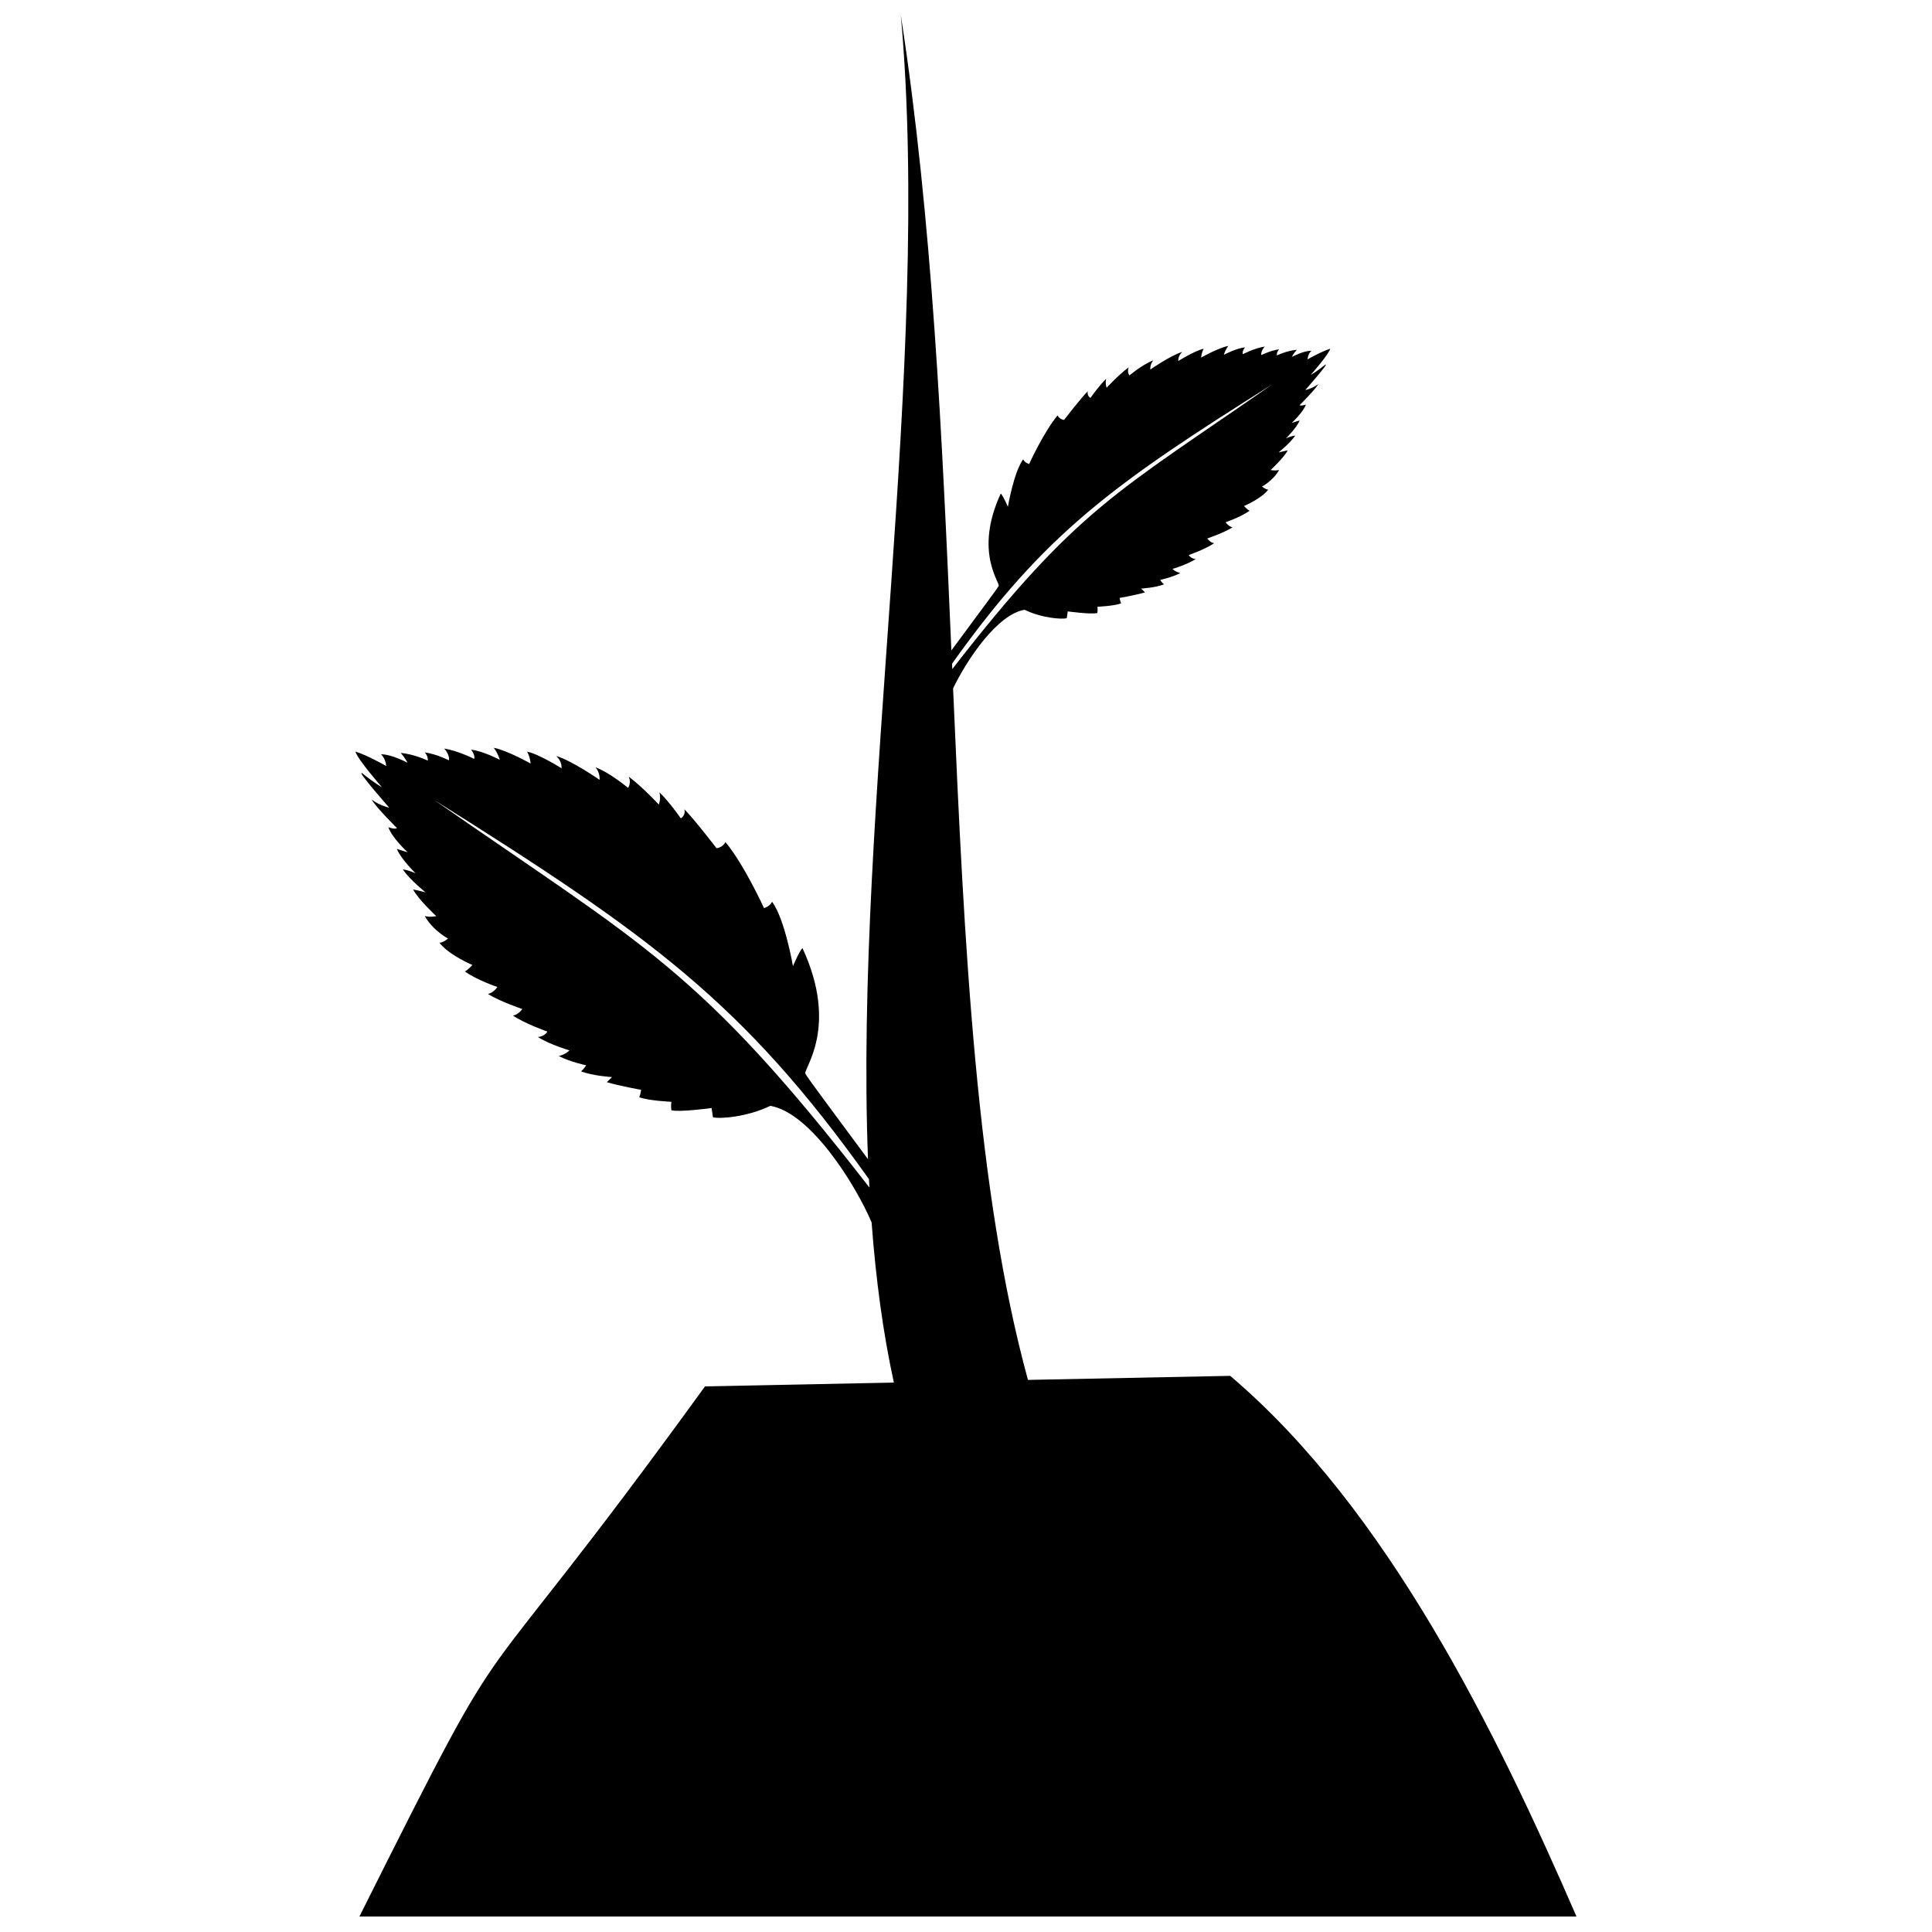 <?xml version="1.0" encoding="UTF-8"?>
<!-- Uploaded to: ICON Repo, www.svgrepo.com, Generator: ICON Repo Mixer Tools -->
<svg width="800px" height="800px" version="1.1" viewBox="144 144 512 512" xmlns="http://www.w3.org/2000/svg">
 <defs>
  <clipPath id="a">
   <path d="m238 148.09h324v503.81h-324z"/>
  </clipPath>
 </defs>
 <g clip-path="url(#a)">
  <path d="m408.66 299.32c0.473-0.895-6.633-9.02 0.555-24.531 0.641 0.609 1.883 3.519 1.883 3.519s1.555-9.168 4.047-12.574c0.453 0.957 1.59 1.23 1.59 1.23s3.809-8.383 7.531-12.883c0.555 1.133 1.727 1.191 1.727 1.191s4.512-5.856 6.285-7.594c-0.285 1.25 0.703 1.77 0.703 1.77s2.418-3.43 4.176-5.066c-0.336 1.293 0.117 2.367 0.117 2.367s3.078-3.344 5.856-5.426c-0.535 1.285 0.176 2.168 0.176 2.168s3.488-2.945 6.363-4.004c-0.98 1.02-0.828 2.438-0.828 2.438s5.402-3.754 8.484-4.668c-1.23 1.082-1.062 2.406-1.062 2.406s4.551-2.84 6.742-3.231c-0.629 1.051-0.695 2.324-0.695 2.324s4.512-2.555 7.191-3.082c-0.883 1.191-1.164 2.344-1.164 2.344s3.301-1.754 5.606-1.965c-0.871 1.113-0.602 1.816-0.602 1.816s3.059-1.586 5.836-2.039c-1.133 1.281-0.926 2.269-0.926 2.269s2.441-1.211 4.711-1.527c-0.723 0.863-0.586 1.617-0.586 1.617s2.68-1.281 5.301-1.492c-0.844 0.891-1.336 1.895-1.336 1.895s3.188-1.703 5.195-1.629c-0.945 0.828-1.027 2.269-1.027 2.269s3.648-2.082 6.012-2.816c-0.344 1.453-5.191 6.973-5.191 6.973s1.465-0.809 3.871-2.742c1.281-0.723-5.289 6.719-5.289 6.719s1.684-0.312 3.457-1.566c-0.945 1.598-4.953 5.555-4.953 5.555s0.188 0.336 1.664-0.148c-0.777 2.133-3.766 4.879-3.766 4.879s0.348-0.098 2.102-0.66c-0.758 1.957-3.648 4.762-3.648 4.762s1.293-0.633 2.492-0.758c-1.355 2.008-4.449 4.481-4.449 4.481s1.133-0.305 2.449-0.555c-0.98 1.902-4.531 5.203-4.531 5.203s1.137 0.273 2.25-0.02c-1.59 2.848-4.523 4.394-4.523 4.394s0.82 0.758 1.648 0.828c-1.883 2.441-6.426 4.332-6.426 4.332s0.82 0.934 1.48 1.254c-2.363 1.695-6.352 3.051-6.352 3.051s0.676 1.074 1.82 1.359c-2.344 1.48-6.695 2.945-6.695 2.945s0.77 1.125 1.832 1.25c-2.242 1.574-6.727 3.137-6.727 3.137s0.453 0.945 1.852 1.062c-2.348 1.504-6.16 2.617-6.16 2.617s0.707 0.781 2.09 1.086c-2.305 1.199-5.359 1.82-5.359 1.82s0.371 0.672 1.012 1.18c-2.258 0.906-6.059 1.125-6.059 1.125s0.707 0.672 1.027 1.008c-2.481 0.723-6.731 1.473-6.731 1.473s0.129 0.852 0.391 1.441c-1.871 0.707-6.269 0.895-6.269 0.895s0.117 0.758-0.02 1.648c-1.586 0.441-7.844-0.418-7.844-0.418s-0.219 1.398-0.266 1.797c-1.262 0.359-6.633-0.012-11.18-2.227-7.191 1.188-15.223 13.113-18.945 20.844 2.965 68.441 6.152 133.27 19.844 183.25l53.594-1.074c41.766 35.465 70.547 94.402 91.766 143.27h-322.53c44.152-88.117 24.25-47.602 91.586-140.48l50.051-1.008c-2.894-13.227-4.781-27.465-5.906-42.457-4.324-10.168-16.246-29.113-26.852-30.879-6.18 3-13.438 3.5-15.191 3.027-0.062-0.547-0.355-2.453-0.355-2.453s-8.504 1.168-10.66 0.59c-0.176-1.23 0-2.238 0-2.238s-5.973-0.266-8.508-1.211c0.348-0.809 0.496-1.965 0.496-1.965s-5.75-1.02-9.105-2.027c0.422-0.422 1.398-1.348 1.398-1.348s-5.164-0.305-8.23-1.535c0.859-0.684 1.359-1.59 1.359-1.59s-4.125-0.844-7.254-2.453c1.871-0.43 2.84-1.492 2.84-1.492s-5.184-1.512-8.379-3.551c1.895-0.148 2.516-1.438 2.516-1.438s-6.07-2.137-9.125-4.25c1.418-0.176 2.492-1.723 2.492-1.723s-5.91-1.984-9.094-3.988c1.555-0.391 2.481-1.852 2.481-1.852s-5.426-1.832-8.621-4.121c0.906-0.453 2-1.715 2-1.715s-6.16-2.566-8.719-5.879c1.125-0.105 2.242-1.133 2.242-1.133s-3.973-2.102-6.148-5.953c1.496 0.387 3.047 0.02 3.047 0.02s-4.816-4.469-6.121-7.059c1.777 0.336 3.293 0.758 3.293 0.758s-4.195-3.352-6.027-6.07c1.633 0.168 3.383 1.027 3.383 1.027s-3.914-3.805-4.965-6.465c2.375 0.77 2.863 0.891 2.863 0.891s-4.078-3.723-5.121-6.633c2.027 0.672 2.273 0.207 2.273 0.207s-5.426-5.363-6.711-7.547c2.379 1.727 4.66 2.137 4.66 2.137s-8.895-10.105-7.141-9.105c3.231 2.606 5.223 3.703 5.223 3.703s-6.562-7.5-7.016-9.445c3.195 0.977 8.148 3.816 8.148 3.816s-0.105-1.965-1.398-3.094c2.723-0.082 7.031 2.227 7.031 2.227s-0.645-1.359-1.797-2.59c3.566 0.285 7.184 2.031 7.184 2.031s0.188-1.008-0.781-2.18c3.109 0.434 6.394 2.102 6.394 2.102s0.281-1.379-1.25-3.121c3.793 0.629 7.93 2.746 7.93 2.746s0.359-0.938-0.828-2.441c3.113 0.305 7.613 2.68 7.613 2.68s-0.391-1.547-1.586-3.188c3.641 0.715 9.746 4.176 9.746 4.176s-0.082-1.727-0.926-3.137c2.965 0.516 9.129 4.387 9.129 4.387s0.23-1.801-1.438-3.258c4.195 1.223 11.523 6.328 11.523 6.328s0.191-1.922-1.113-3.336c3.891 1.449 8.633 5.457 8.652 5.457 0 0 0.945-1.191 0.191-2.965 3.777 2.848 7.969 7.391 7.969 7.391s0.609-1.461 0.156-3.231c2.406 2.227 5.668 6.879 5.668 6.879s1.348-0.703 0.945-2.387c2.406 2.344 8.52 10.305 8.52 10.305s1.609-0.098 2.363-1.633c5.047 6.109 10.211 17.496 10.211 17.496s1.547-0.371 2.152-1.672c3.398 4.606 5.531 17.062 5.531 17.062s1.664-3.945 2.516-4.785c9.77 21.059 0.125 32.09 0.777 33.301 0.367 0.844 8.262 11.367 16.594 22.656-3.617-93.215 16.984-210.96 8.707-303.11 8.359 54.086 10.977 112.2 13.387 168.27 6.238-8.453 12.219-16.426 12.512-17.035zm-34.258 159.39-0.125-2.227c-33.395-46.906-58.055-64.59-115.2-100.47 55.738 38.809 70.164 44.496 115.33 102.7zm21.965-137.4c33.133-42.68 43.766-46.898 84.781-75.434-42.082 26.426-60.258 39.461-84.844 74.004z" fill-rule="evenodd"/>
 </g>
</svg>